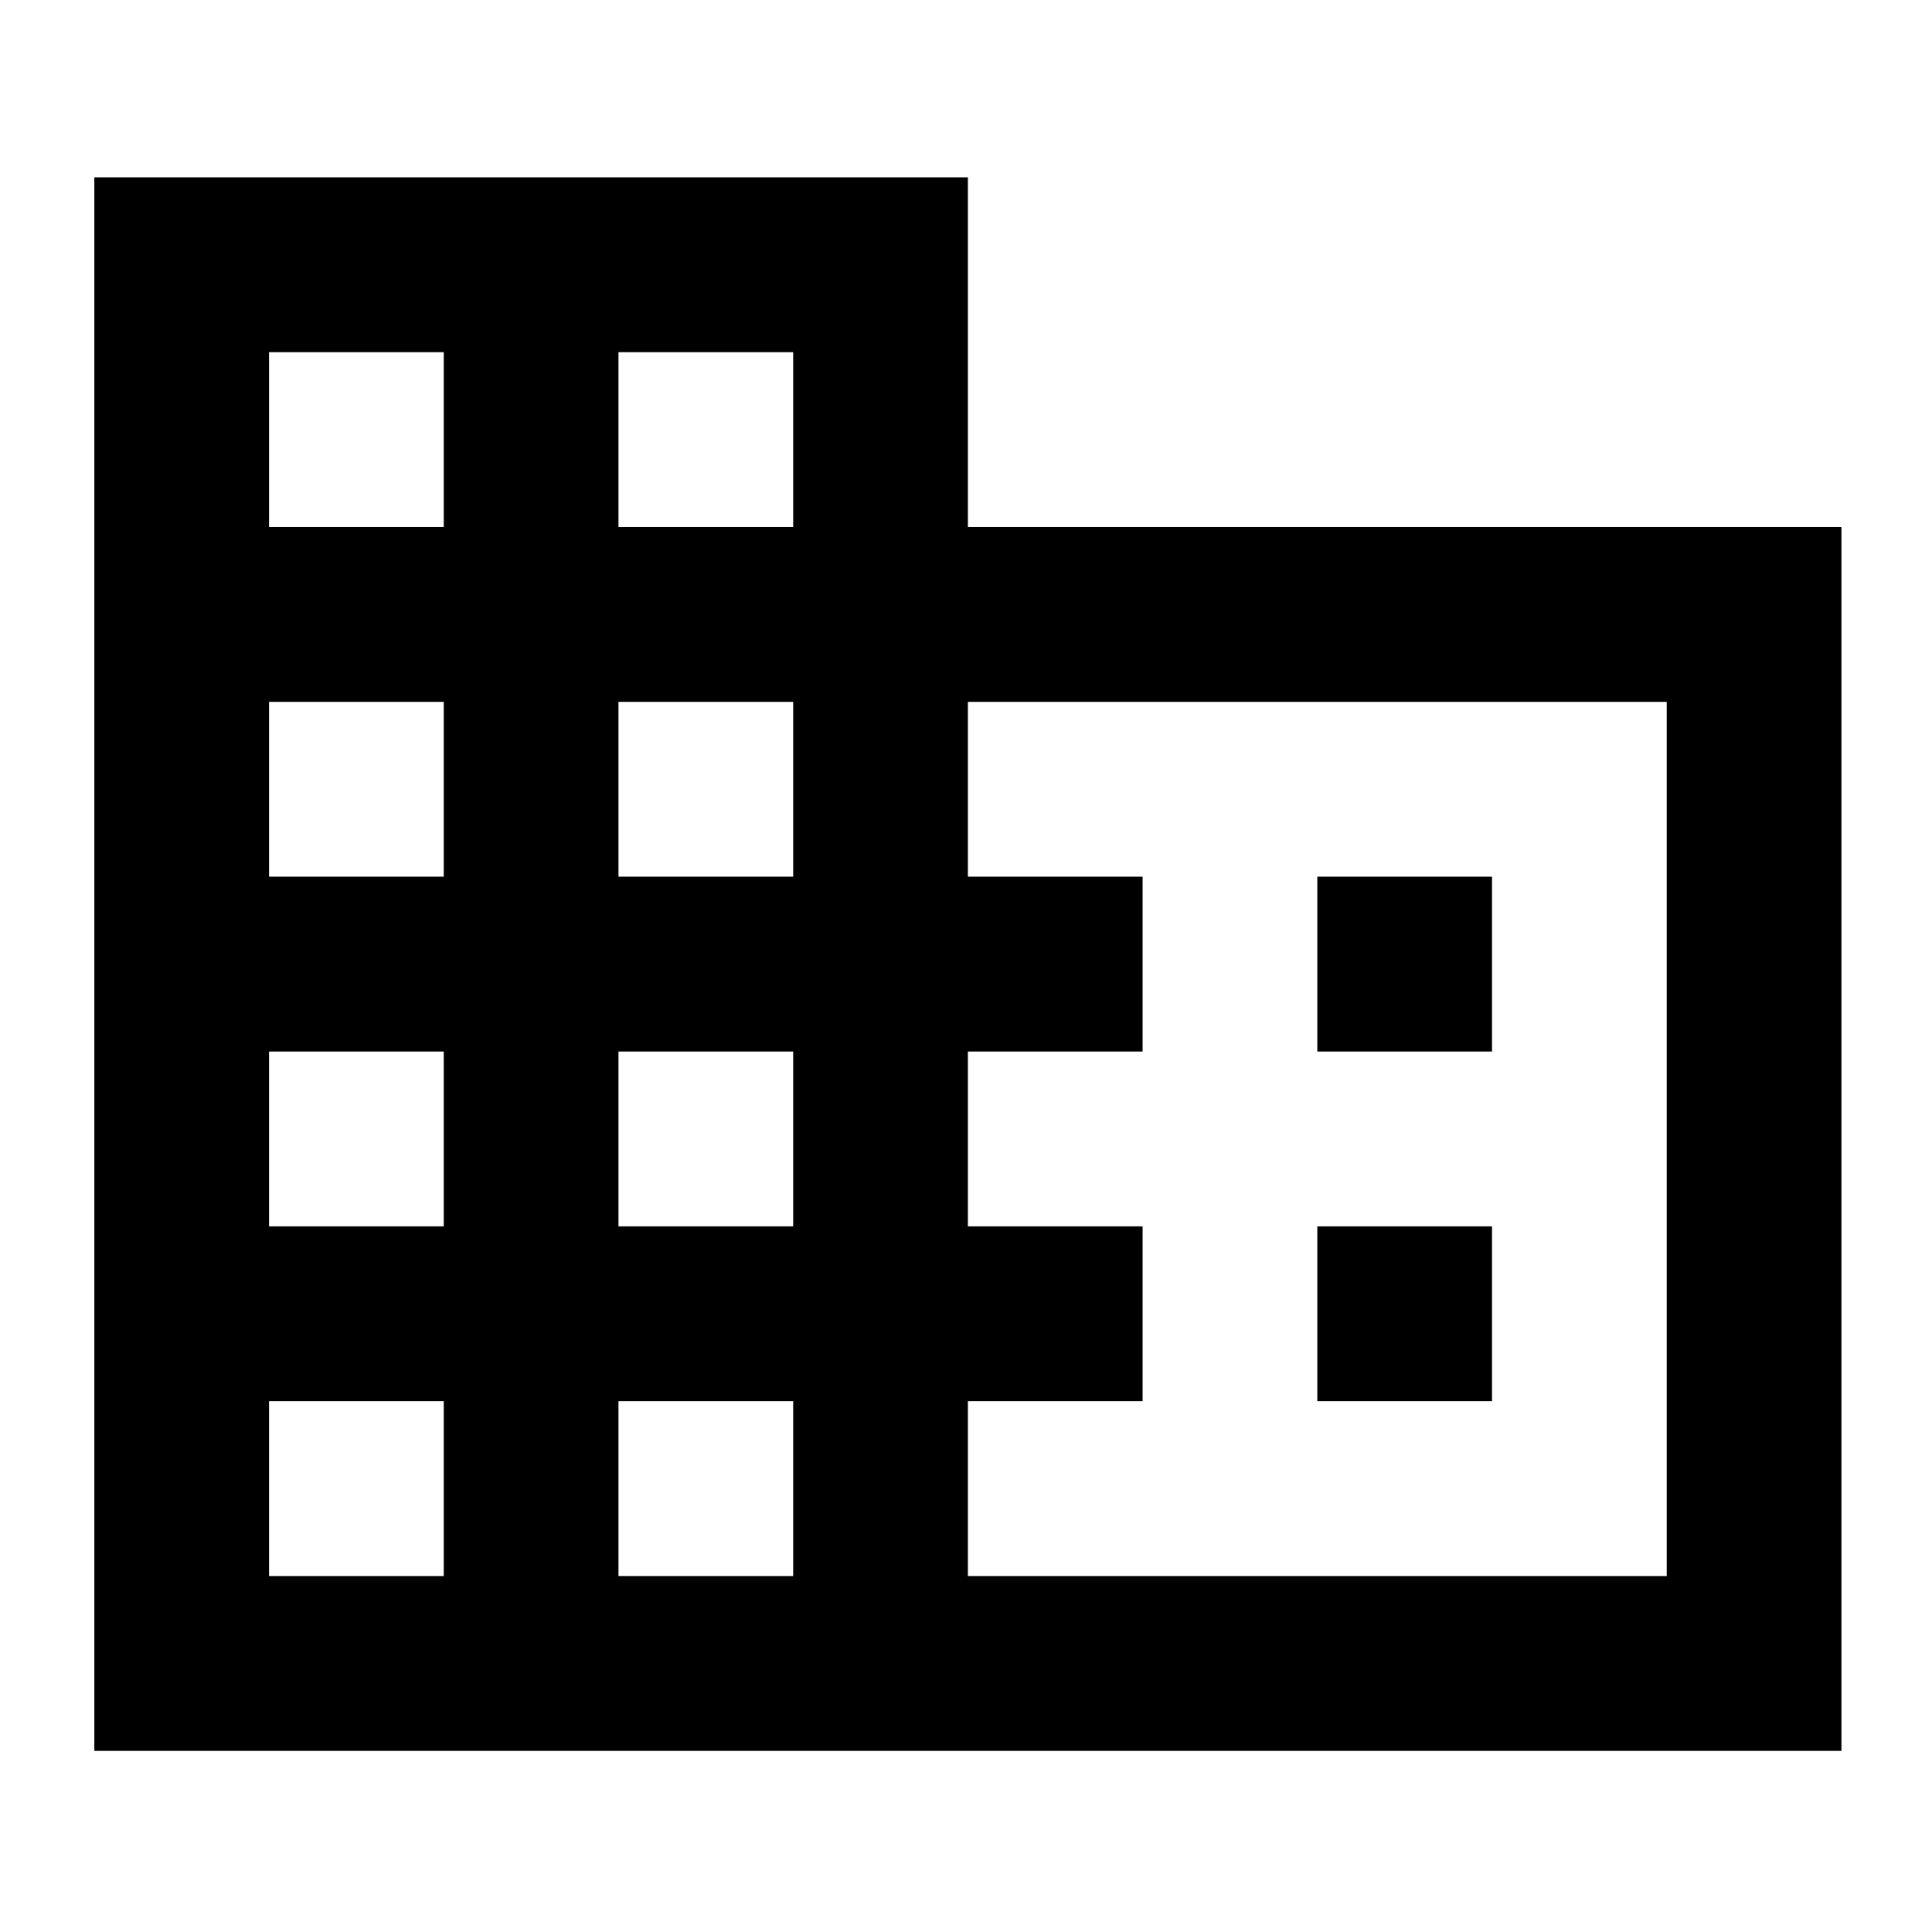 <svg width="512" height="512" viewBox="0 0 512 512" fill="none" xmlns="http://www.w3.org/2000/svg">
<g clip-path="url(#clip0_1393_22)">
<path d="M395.4 325H349.1V371.333H395.4M395.4 232.333H349.1V278.667H395.4M441.7 417.667H256.5V371.333H302.8V325H256.5V278.667H302.8V232.333H256.5V186H441.7M210.2 139.667H163.9V93.333H210.2M210.2 232.333H163.9V186H210.2M210.2 325H163.9V278.667H210.2M210.2 417.667H163.9V371.333H210.2M117.6 139.667H71.3V93.333H117.6M117.6 232.333H71.3V186H117.6M117.6 325H71.3V278.667H117.6M117.6 417.667H71.3V371.333H117.6M256.5 139.667V47H25V464H488V139.667H256.5Z" fill="black"/>
</g>
<defs>
<clipPath id="clip0_1393_22">
<rect width="512" height="512" fill="white"/>
</clipPath>
</defs>
</svg>

